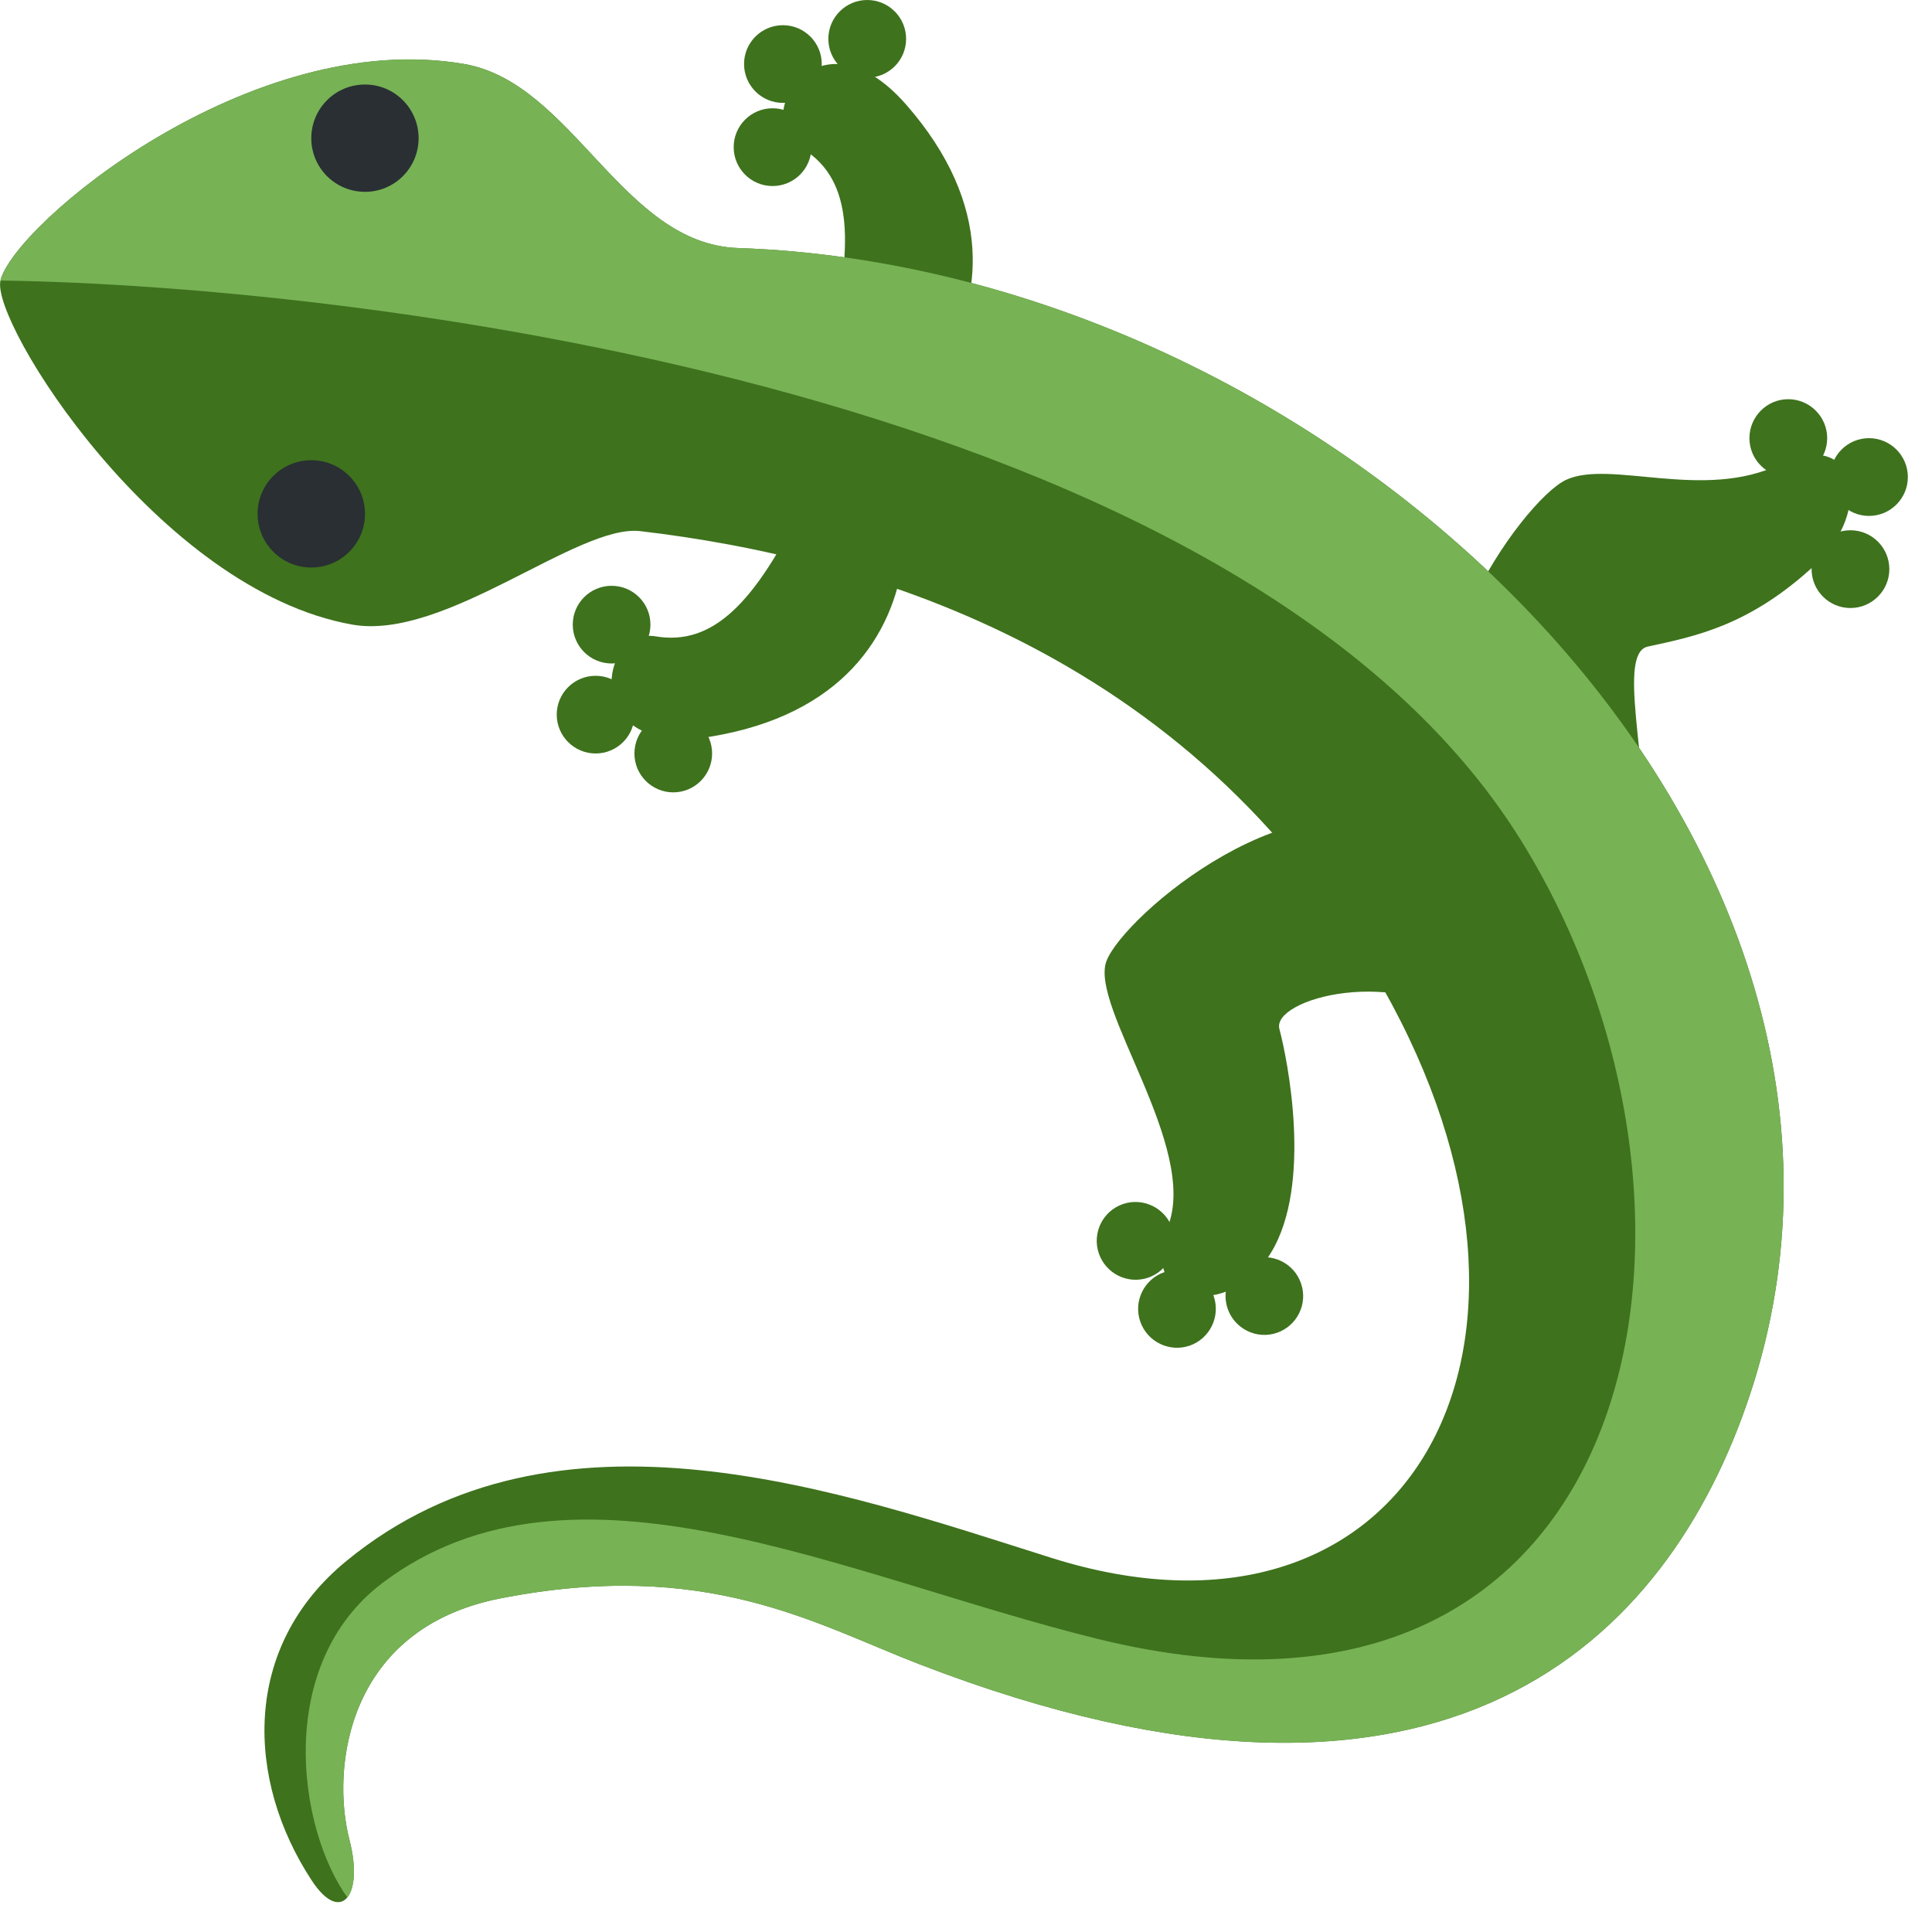 <svg xmlns="http://www.w3.org/2000/svg" width="24" height="24" viewBox="0 0 24 24">
    <g fill="none" fill-rule="evenodd">
        <g>
            <g>
                <g>
                    <g>
                        <g>
                            <path fill="#FFF" fill-opacity="0" d="M0 0H24V24H0z" transform="translate(-176 -644) translate(76 224) translate(24 408) translate(64) translate(12 12)"/>
                            <g fill-rule="nonzero">
                                <path fill="#3E721D" d="M10.307 4.28c.323-1.354.256-2.093-.369-2.452-.624-.358.225-1.777 1.318-.529 1.094 1.249.952 2.412.442 3.236-.512.822-1.558.44-1.391-.256zm-.32 1.967c-.61 1.251-1.133 1.778-1.843 1.658-.71-.12-.956 1.514.682 1.246 1.638-.269 2.268-1.258 2.397-2.218s-.922-1.329-1.236-.686zm7.557 4.174c-1.381-.918-3.588.953-3.8 1.52-.21.566 1.148 2.307.765 3.293-.385.985.761 1.179 1.28.327.519-.852.203-2.408.104-2.779-.099-.371 1.46-.813 2.447-.025.988.787-.215-1.95-.796-2.336zm.712-.546c-1.03-1.299.65-3.654 1.196-3.913.548-.258 1.715.268 2.665-.197.95-.464 1.163.57.433 1.25-.818.761-1.494.89-2.08 1.017-.374.081-.02 1.355-.005 2.647.015 1.199-1.775-.257-2.209-.804z" transform="translate(-176 -644) translate(76 224) translate(24 408) translate(64) translate(12 12)"/>
                                <path fill="#3E721D" d="M10.08 1.828c0 .267-.216.483-.483.483-.266 0-.483-.216-.483-.483 0-.266.216-.483.483-.483s.483.217.483.483zm-2 5.931c0 .266-.216.483-.482.483s-.483-.216-.483-.483c0-.266.216-.482.483-.482.266 0 .482.216.482.482zm-.198 1.118c0 .267-.216.483-.483.483-.266 0-.483-.216-.483-.483 0-.266.216-.482.483-.482s.483.216.483.482zm.964.483c0 .266-.216.483-.482.483s-.483-.216-.483-.483.216-.483.483-.483c.266 0 .482.216.482.483zm5.717 5.899c.085.252-.049.527-.301.613-.252.086-.526-.05-.612-.302-.086-.252.048-.527.3-.613.252-.086.527.05.613.302zm.515.845c.085.252-.05.527-.302.613-.251.085-.526-.05-.612-.302-.086-.251.049-.526.3-.612.254-.086.528.049.614.301zm1.084-.16c.087.251-.048.527-.301.613-.25.086-.525-.05-.611-.301-.086-.252.048-.527.3-.613.252-.086.527.049.612.301zm6.536-10.501c0 .266-.217.482-.484.482-.266 0-.482-.216-.482-.482s.216-.484.482-.484c.267 0 .484.218.484.484zm1.002.483c0 .266-.216.483-.483.483-.265 0-.482-.217-.482-.483s.216-.483.482-.483c.267 0 .483.217.483.483zm-.23 1.144c0 .266-.216.483-.484.483-.266 0-.482-.217-.482-.483s.216-.483.482-.483c.268 0 .484.217.484.483zM10.208.795c0 .266-.216.483-.482.483s-.483-.216-.483-.483c0-.266.216-.482.483-.482.266 0 .482.216.482.482zm1.048-.312c0 .266-.216.482-.483.482-.266 0-.483-.216-.483-.482S10.506 0 10.773 0s.483.217.483.483z" transform="translate(-176 -644) translate(76 224) translate(24 408) translate(64) translate(12 12)"/>
                                <path fill="#3E721D" d="M.005 3.485C.181 2.783 3.11.336 5.767.795c1.35.234 1.961 2.236 3.401 2.286 7.526.259 14.848 7.425 12.565 14.26-1.004 3.005-3.746 5.866-10.308 3.334-1.304-.502-2.646-1.323-5.216-.818-1.9.376-2.099 2.106-1.868 2.998.181.699-.108 1.055-.468.506-.817-1.244-.878-2.898.43-3.97 2.607-2.14 6.164-.856 8.757-.039 4.32 1.363 6.611-2.434 4.23-6.877-2.335-4.36-6.54-5.549-9.336-5.877-.779-.091-2.426 1.365-3.578 1.161C1.962 7.331-.12 3.994.006 3.485z" transform="translate(-176 -644) translate(76 224) translate(24 408) translate(64) translate(12 12)"/>
                                <path fill="#77B255" d="M.006 3.485C.182 2.783 3.11.336 5.766.795c1.35.234 1.962 2.236 3.402 2.286 7.526.259 14.848 7.425 12.565 14.26-1.004 3.005-3.745 5.866-10.307 3.334-1.304-.502-2.647-1.323-5.216-.818-1.902.376-2.1 2.106-1.87 2.998.09.344.066.604-.025.716-.615-.854-.908-2.893.44-3.91 2.36-1.778 5.713-.087 8.868.695 6.834 1.694 8.122-5.33 5.271-9.917C15.437 4.874 4.534 3.55.006 3.485z" transform="translate(-176 -644) translate(76 224) translate(24 408) translate(64) translate(12 12)"/>
                                <path fill="#292F33" d="M4.534 2.383c.368 0 .666-.298.666-.666 0-.369-.298-.667-.666-.667-.369 0-.667.298-.667.667 0 .368.298.666.667.666zM3.867 7.05c.368 0 .667-.298.667-.667 0-.368-.299-.666-.667-.666-.368 0-.667.298-.667.666 0 .369.299.667.667.667z" transform="translate(-176 -644) translate(76 224) translate(24 408) translate(64) translate(12 12)"/>
                            </g>
                        </g>
                    </g>
                </g>
            </g>
        </g>
    </g>
</svg>

